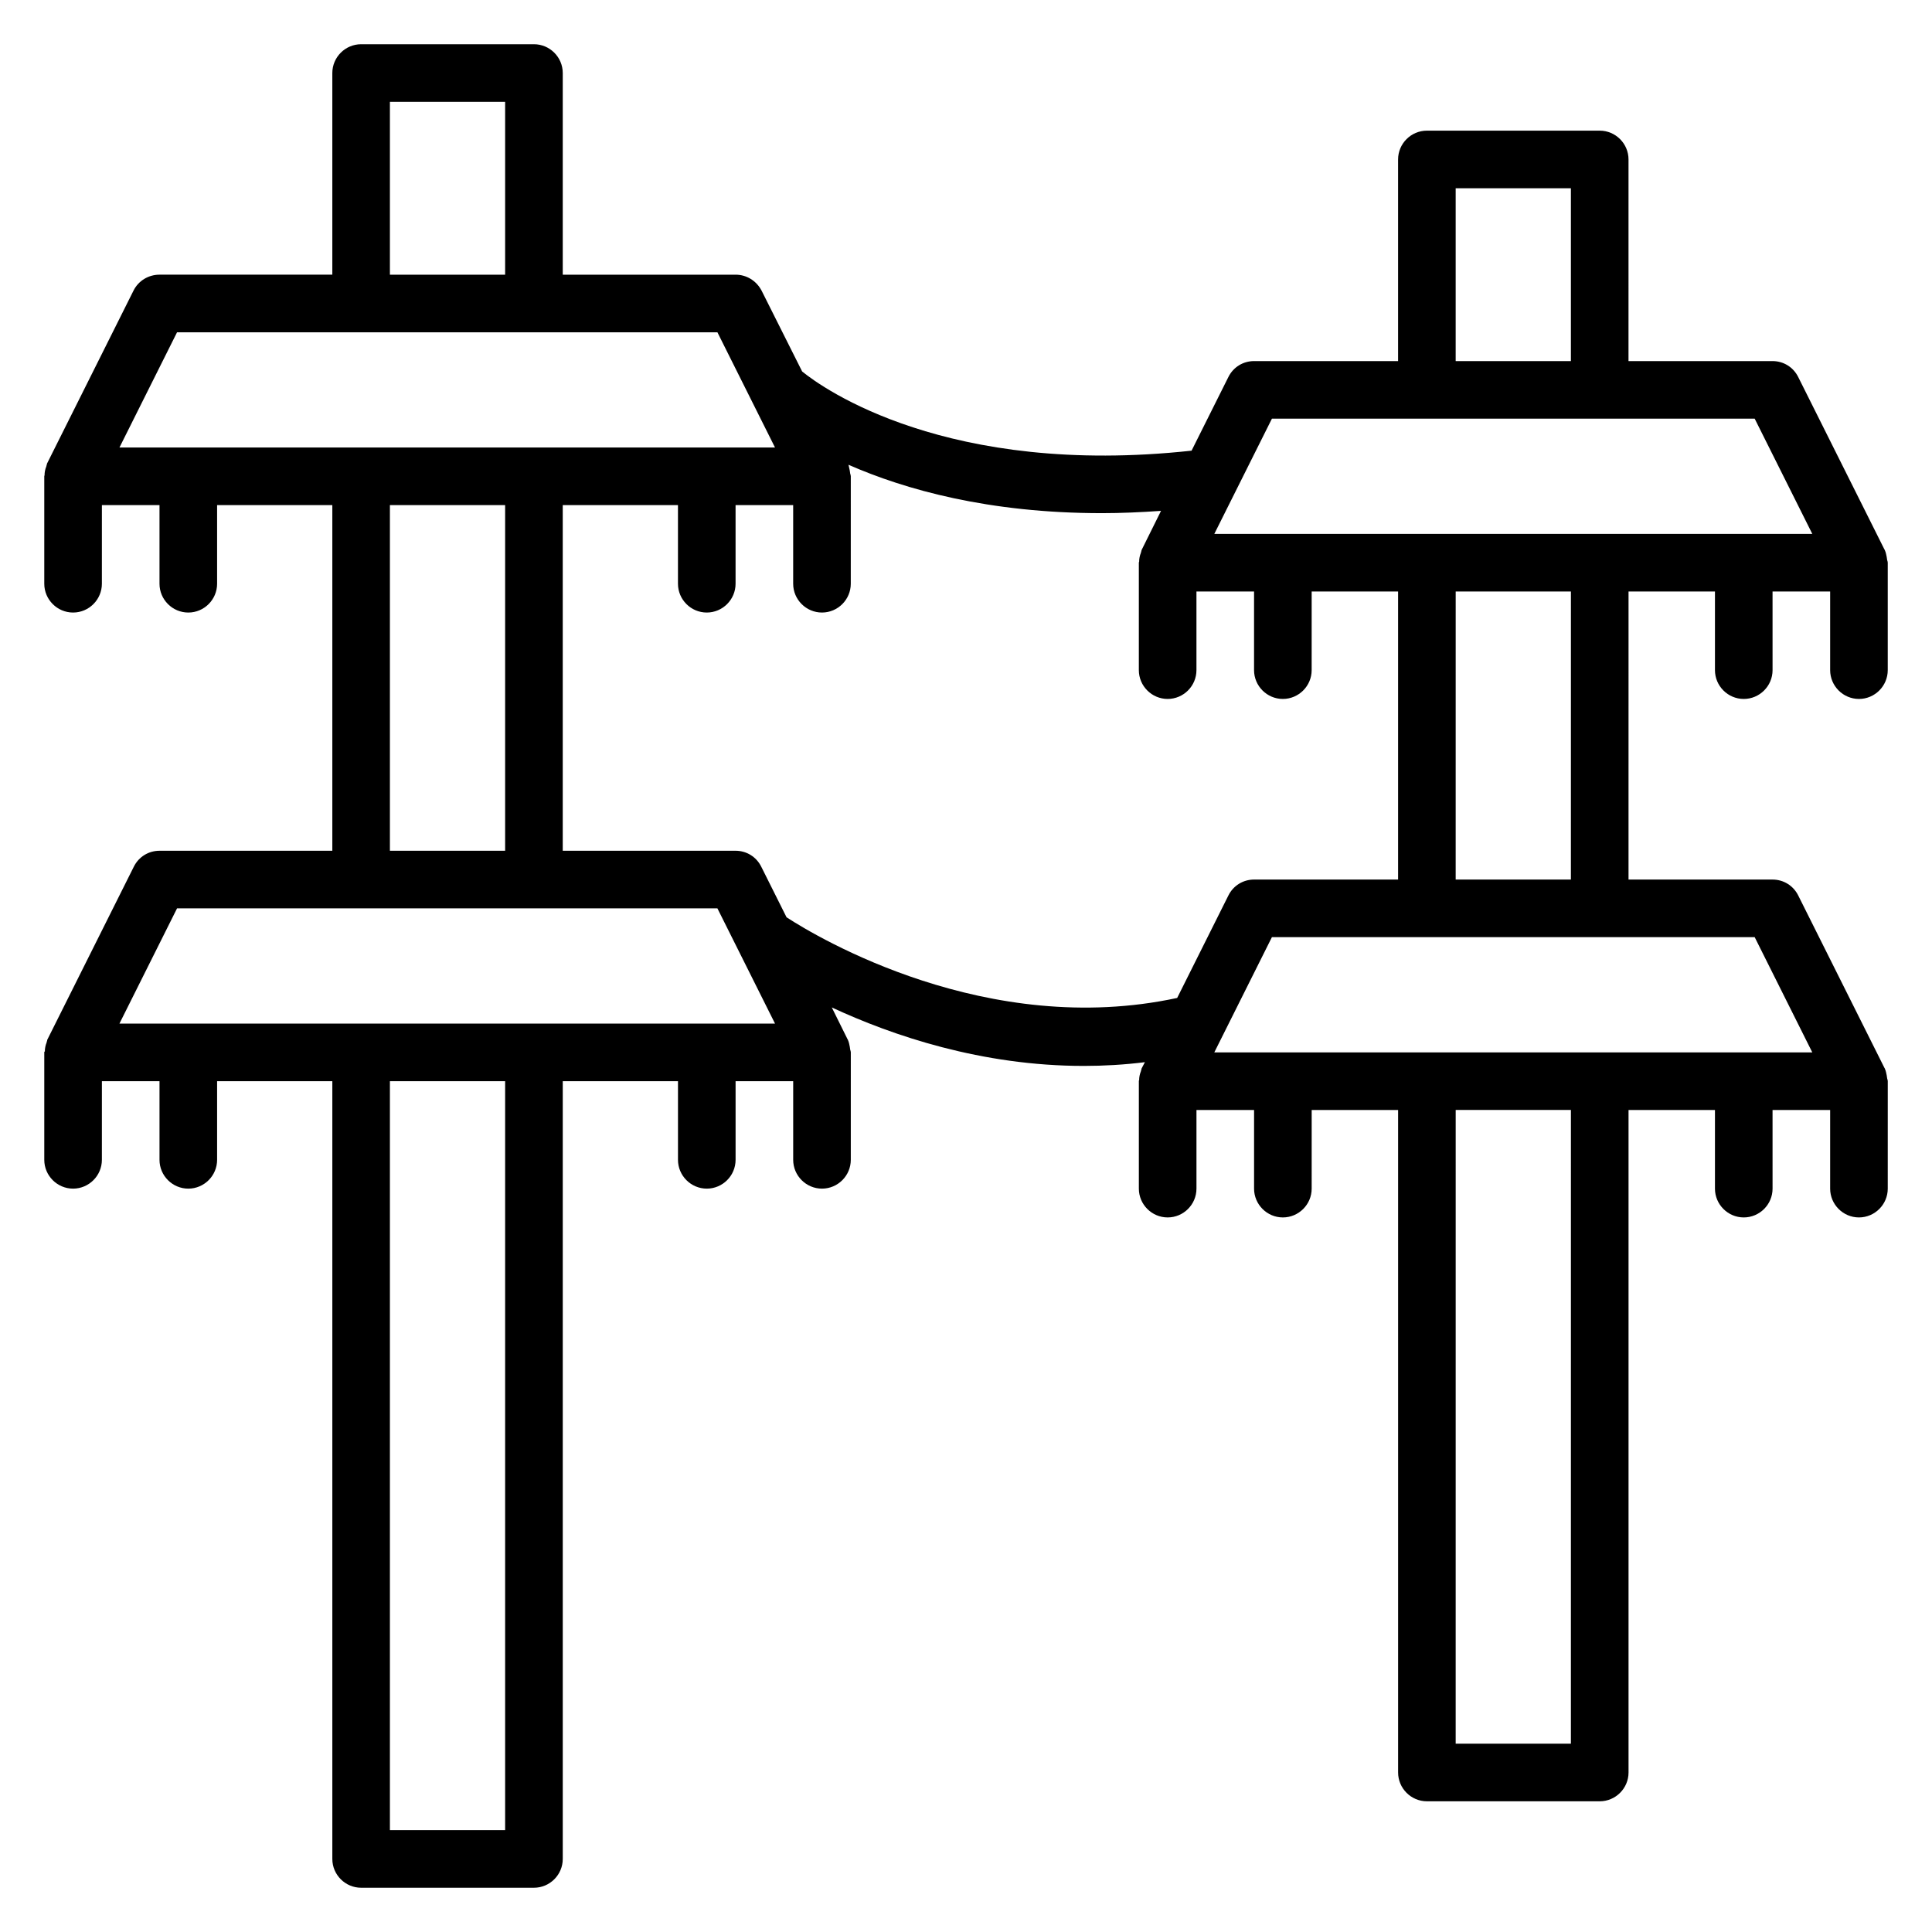 <?xml version="1.0" encoding="UTF-8"?>
<!-- Uploaded to: SVG Repo, www.svgrepo.com, Generator: SVG Repo Mixer Tools -->
<svg fill="#000000" width="800px" height="800px" version="1.1" viewBox="144 144 512 512" xmlns="http://www.w3.org/2000/svg">
 <path d="m636.64 329.23c4.199 0 7.633-3.434 7.633-7.633v-28.473c0-0.23-0.078-0.457-0.152-0.688-0.078-0.535-0.152-1.145-0.305-1.68-0.078-0.305-0.152-0.609-0.305-0.918 0-0.078 0-0.078-0.078-0.152l-22.902-45.801c-1.297-2.594-3.891-4.195-6.793-4.195h-38.168l0.004-53.434c0-4.199-3.434-7.633-7.633-7.633h-45.801c-4.199 0-7.633 3.434-7.633 7.633v53.434h-38.168c-2.902 0-5.496 1.602-6.793 4.199l-9.77 19.543c-64.73 7.023-97.707-16.488-103.2-20.992l-10.762-21.449c-1.383-2.598-3.977-4.199-6.879-4.199h-45.801v-53.438c0-4.199-3.434-7.633-7.633-7.633h-45.801c-4.199 0-7.633 3.434-7.633 7.633v53.434l-45.801 0.004c-2.902 0-5.574 1.602-6.871 4.195l-22.902 45.801c-0.078 0.078-0.078 0.23-0.078 0.305-0.078 0.152-0.078 0.305-0.152 0.535-0.305 0.762-0.457 1.527-0.457 2.367-0.074 0.078-0.074 0.152-0.074 0.23v28.473c0 4.199 3.434 7.633 7.633 7.633s7.633-3.434 7.633-7.633l0.004-20.84h15.266v20.84c0 4.199 3.434 7.633 7.633 7.633s7.633-3.434 7.633-7.633v-20.84h30.535v91.602h-45.801c-2.902 0-5.496 1.602-6.793 4.199l-22.902 45.801c-0.078 0.078-0.078 0.23-0.078 0.305-0.078 0.152-0.078 0.305-0.152 0.535-0.305 0.762-0.457 1.527-0.457 2.367-0.152 0-0.152 0.074-0.152 0.227v28.473c0 4.199 3.434 7.633 7.633 7.633s7.633-3.434 7.633-7.633l0.004-20.84h15.266v20.84c0 4.199 3.434 7.633 7.633 7.633s7.633-3.434 7.633-7.633v-20.84h30.535v206.11c0 4.199 3.434 7.633 7.633 7.633h45.801c4.199 0 7.633-3.434 7.633-7.633v-206.11h30.535v20.84c0 4.199 3.434 7.633 7.633 7.633s7.633-3.434 7.633-7.633v-20.84h15.266v20.84c0 4.199 3.434 7.633 7.633 7.633s7.633-3.434 7.633-7.633l0.004-28.473c0-0.23-0.078-0.457-0.152-0.688-0.078-0.535-0.152-1.145-0.305-1.68-0.078-0.305-0.152-0.609-0.305-0.918 0-0.078 0-0.078-0.078-0.152l-4.199-8.473c16.105 7.481 39.695 15.496 66.793 15.496 5.266 0 10.688-0.305 16.184-0.992l-0.84 1.602c-0.078 0.078-0.078 0.23-0.078 0.305-0.078 0.152-0.078 0.305-0.152 0.535-0.305 0.762-0.457 1.527-0.457 2.367-0.074 0.004-0.074 0.078-0.074 0.23v28.473c0 4.199 3.434 7.633 7.633 7.633 4.199 0 7.633-3.434 7.633-7.633v-20.84h15.266v20.84c0 4.199 3.434 7.633 7.633 7.633 4.199 0 7.633-3.434 7.633-7.633l0.004-20.84h22.902v175.57c0 4.199 3.434 7.633 7.633 7.633h45.801c4.199 0 7.633-3.434 7.633-7.633v-175.57h22.902v20.84c0 4.199 3.434 7.633 7.633 7.633s7.633-3.434 7.633-7.633l-0.004-20.84h15.266v20.84c0 4.199 3.434 7.633 7.633 7.633 4.199 0 7.633-3.434 7.633-7.633l0.004-28.473c0-0.23-0.078-0.457-0.152-0.688-0.078-0.535-0.152-1.145-0.305-1.68-0.078-0.305-0.152-0.609-0.305-0.918 0-0.078 0-0.078-0.078-0.152l-22.902-45.801c-1.297-2.594-3.891-4.195-6.793-4.195h-38.168l0.004-76.336h22.902v20.84c0 4.199 3.434 7.633 7.633 7.633s7.633-3.434 7.633-7.633l-0.004-20.84h15.266v20.84c0.004 4.199 3.438 7.633 7.637 7.633zm-106.87-135.34h30.535v45.801h-30.535zm-282.44-22.898h30.535v45.801h-30.535zm-56.41 61.066h143.2l15.266 30.535h-173.73zm56.41 45.801h30.535v91.602h-30.535zm30.535 351.14h-30.535v-198.47h30.535zm-102.21-213.74 15.266-30.535h143.2l15.266 30.535zm176.79-28.168-6.719-13.434c-1.297-2.598-3.891-4.199-6.793-4.199h-45.801v-91.602h30.535v20.84c0 4.199 3.434 7.633 7.633 7.633s7.633-3.434 7.633-7.633v-20.84h15.266v20.84c0 4.199 3.434 7.633 7.633 7.633s7.633-3.434 7.633-7.633l0.004-28.473c0-0.23-0.078-0.457-0.152-0.688-0.078-0.535-0.152-1.145-0.305-1.68-0.078-0.23-0.078-0.457-0.152-0.688 14.961 6.566 37.098 12.824 67.176 12.824 4.961 0 10.23-0.23 15.648-0.609l-5.113 10.305c-0.078 0.078-0.078 0.23-0.078 0.305-0.078 0.152-0.078 0.305-0.152 0.535-0.305 0.762-0.457 1.527-0.457 2.367-0.078 0.074-0.078 0.152-0.078 0.227v28.473c0 4.199 3.434 7.633 7.633 7.633 4.199 0 7.633-3.434 7.633-7.633v-20.84h15.266v20.84c0 4.199 3.434 7.633 7.633 7.633 4.199 0 7.633-3.434 7.633-7.633l0.004-20.84h22.902v76.336h-38.168c-2.902 0-5.496 1.602-6.793 4.199l-13.586 27.176c-50.309 10.84-95.195-15.953-103.52-21.375zm207.86 219h-30.535l0.004-167.94h30.535zm63.969-183.2h-158.47l15.266-30.535h127.94zm-63.969-45.801h-30.535l0.004-76.336h30.535zm-94.5-91.602 15.266-30.535h127.94l15.266 30.535z"/>
</svg>